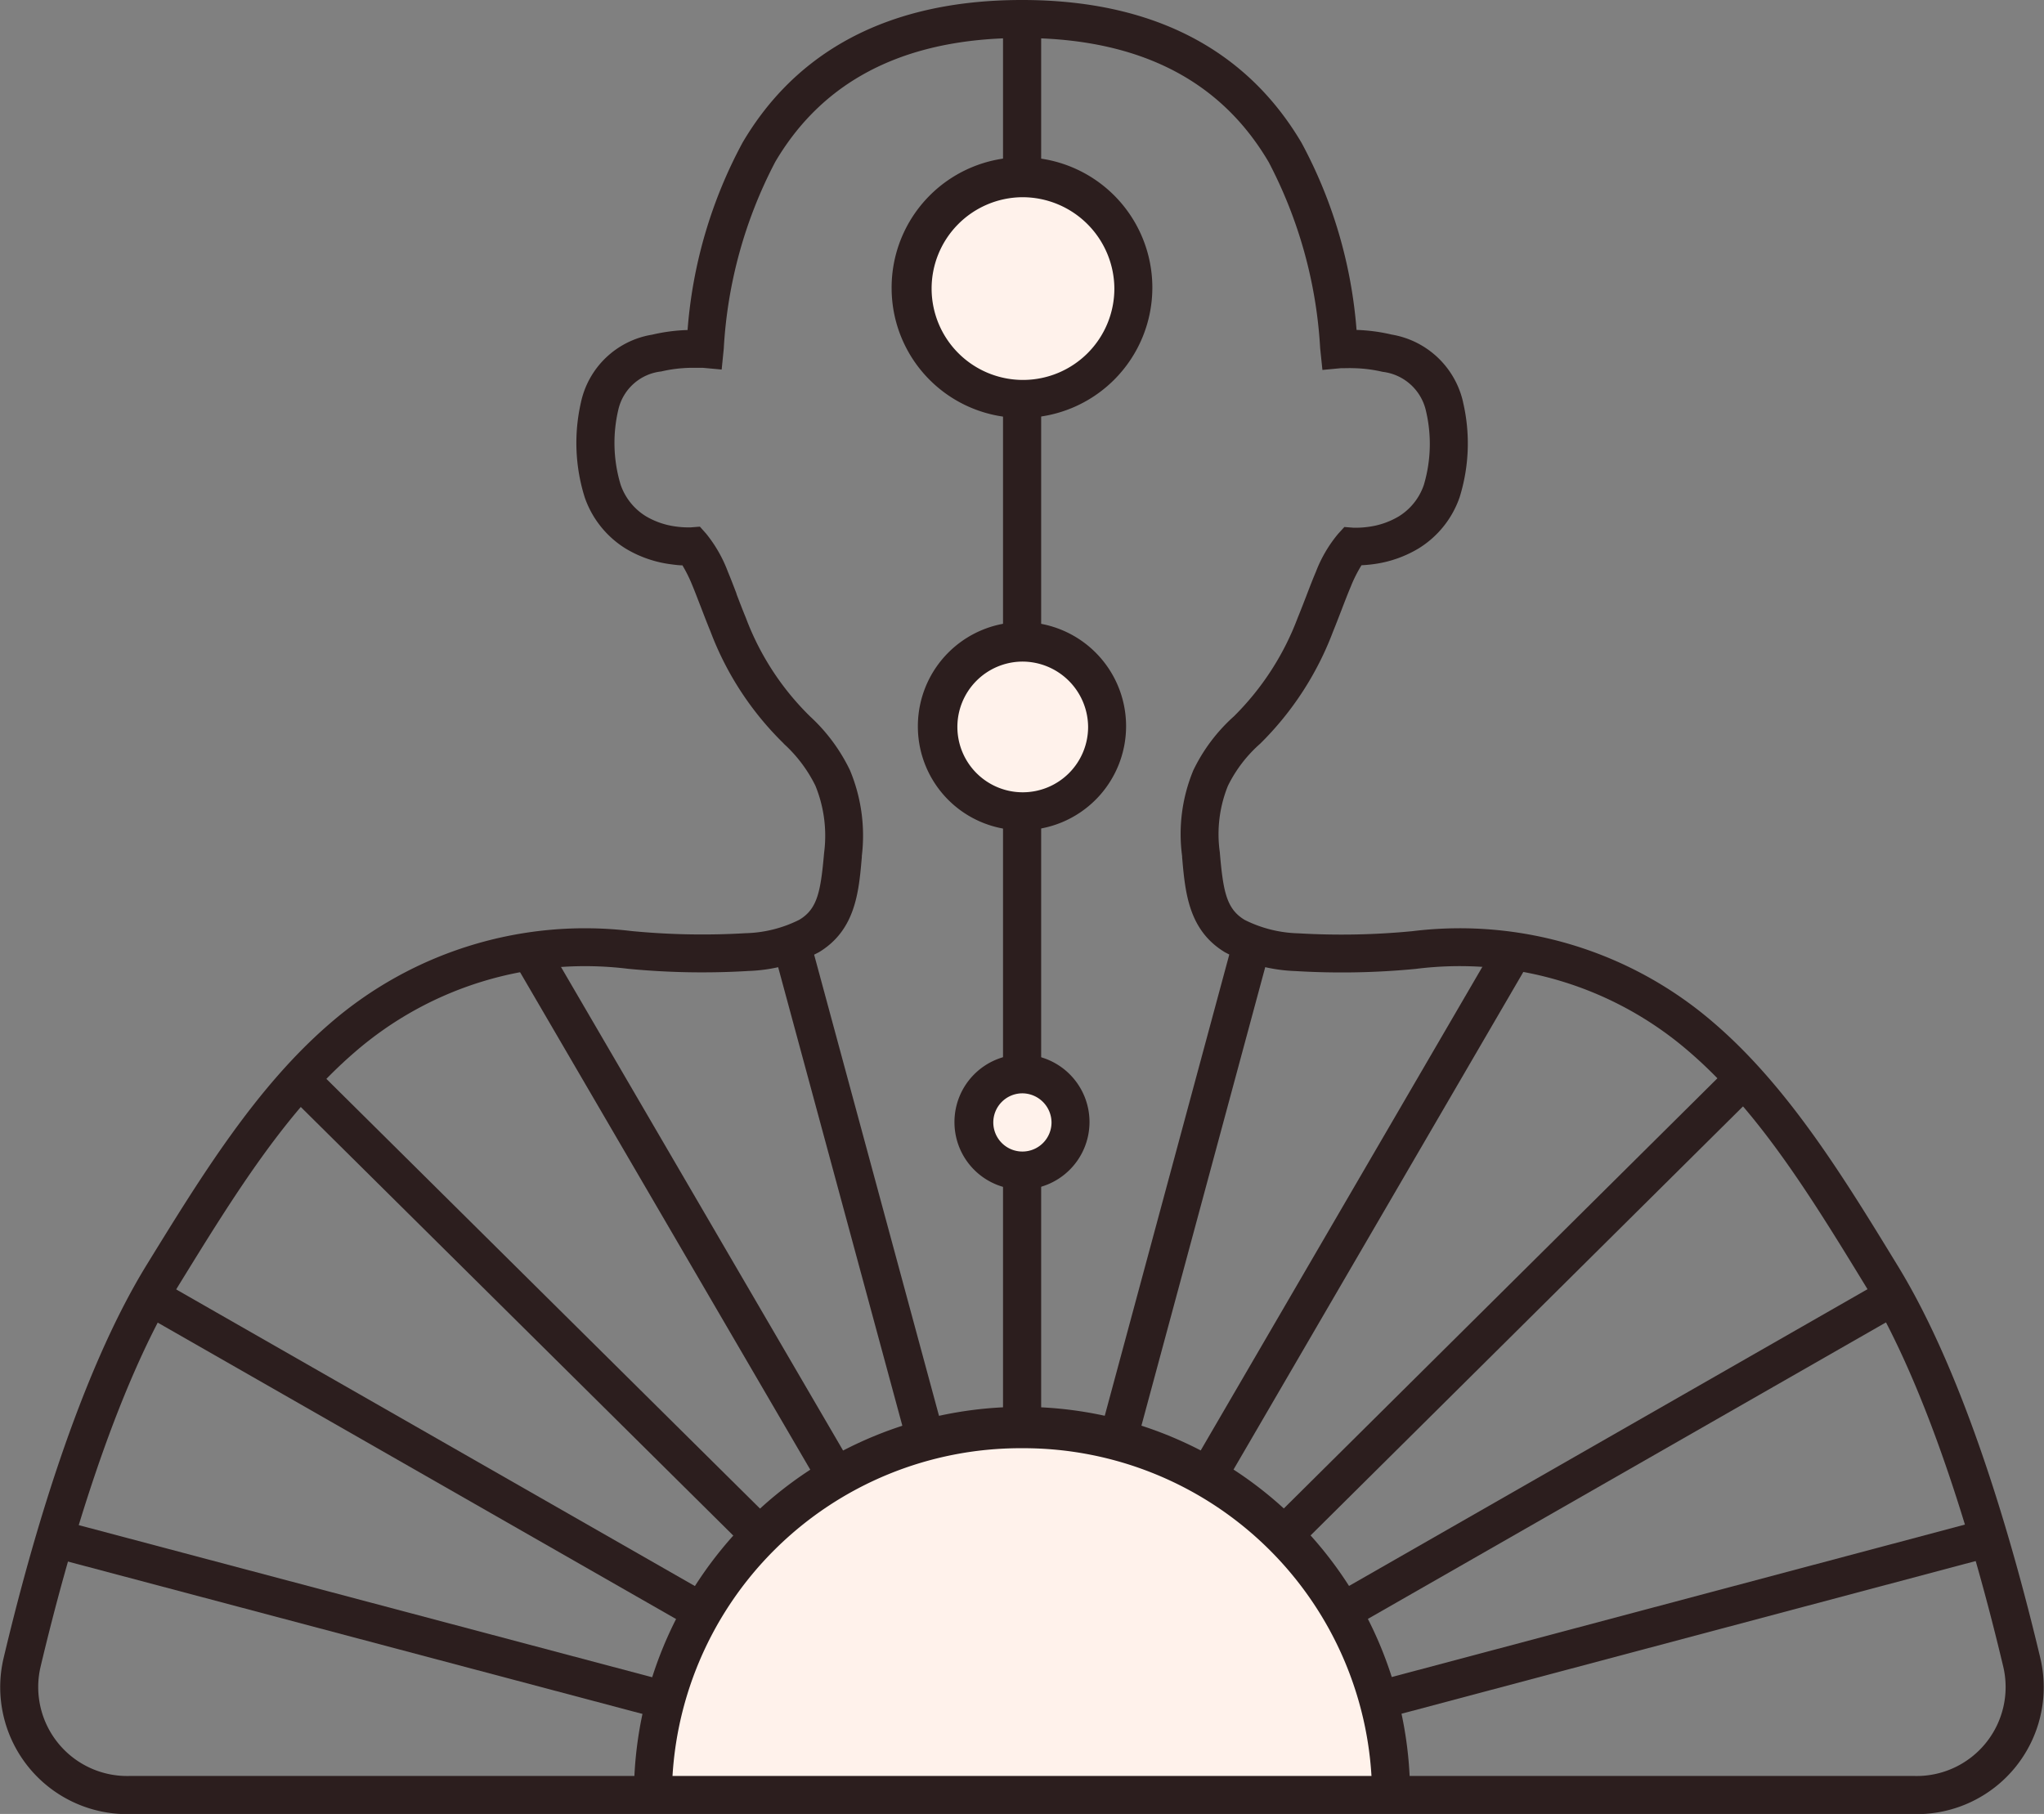 <svg xmlns="http://www.w3.org/2000/svg" width="67.265" height="59.703" viewBox="0 0 67.265 59.703"><rect x="0" y="0" width="67.265" height="59.703" fill="#808080" stroke="none"/><g transform="translate(1.197 0.625)"><path d="M33.445,59.7V1.25H34.7V59.7Z" transform="translate(-1.634 -1.25)" fill="#2c1e1e" fill-rule="evenodd"/><path d="M33.467,59.866,25.823,31.639l1.207-.327L34.673,59.54Z" transform="translate(-1.634 -1.25)" fill="#2c1e1e" fill-rule="evenodd"/><path d="M33.53,60.018,17.353,32.283l1.08-.63L34.61,59.388Z" transform="translate(-1.634 -1.25)" fill="#2c1e1e" fill-rule="evenodd"/><path d="M33.63,60.147,9.862,36.59l.88-.888L34.51,59.259Z" transform="translate(-1.634 -1.25)" fill="#2c1e1e" fill-rule="evenodd"/><path d="M33.76,60.246,5.044,43.823l.621-1.085L34.38,59.161Z" transform="translate(-1.634 -1.25)" fill="#2c1e1e" fill-rule="evenodd"/><path d="M33.91,60.307,1.634,51.745l.321-1.208L34.23,59.1Z" transform="translate(-1.634 -1.25)" fill="#2c1e1e" fill-rule="evenodd"/><path d="M33.91,59.1l31.8-8.458.321,1.208-31.8,8.458Z" transform="translate(-1.634 -1.25)" fill="#2c1e1e" fill-rule="evenodd"/><path d="M33.76,59.161l28.69-16.423.621,1.085L34.381,60.245Z" transform="translate(-1.634 -1.25)" fill="#2c1e1e" fill-rule="evenodd"/><path d="M33.63,59.259,57.372,35.7l.881.887L34.51,60.147Z" transform="translate(-1.634 -1.25)" fill="#2c1e1e" fill-rule="evenodd"/><path d="M33.53,59.389,49.681,31.654l1.08.629L34.61,60.018Z" transform="translate(-1.634 -1.25)" fill="#2c1e1e" fill-rule="evenodd"/><path d="M33.467,59.54l7.565-28.02,1.207.326-7.565,28.02Z" transform="translate(-1.634 -1.25)" fill="#2c1e1e" fill-rule="evenodd"/></g><path d="M21.924,59.7a12.146,12.146,0,0,1,24.292,0" transform="translate(-0.438 -0.625)" fill="#fff2eb"/><path d="M34.07,48.29A11.476,11.476,0,0,0,22.549,59.7H21.3a12.771,12.771,0,0,1,25.542,0h-1.25A11.476,11.476,0,0,0,34.07,48.29Z" transform="translate(-0.438 -0.625)" fill="#2c1e1e" fill-rule="evenodd"/><path d="M22.894,19.232c-.106,0-.231-.015-.37-.034a3.834,3.834,0,0,1-1.5-.52A3.218,3.218,0,0,1,19.682,17a5.984,5.984,0,0,1-.127-3.127A2.868,2.868,0,0,1,21.9,11.64a5.83,5.83,0,0,1,1.165-.153,15.456,15.456,0,0,1,1.81-6.169C26.38,2.759,29.124.625,34.07.625s7.691,2.142,9.2,4.7a15.479,15.479,0,0,1,1.81,6.159,5.782,5.782,0,0,1,1.157.153,2.9,2.9,0,0,1,2.35,2.229v.005A5.949,5.949,0,0,1,48.469,17a3.207,3.207,0,0,1-1.346,1.675,3.86,3.86,0,0,1-1.5.52c-.143.019-.272.029-.38.034a4.56,4.56,0,0,0-.352.7c-.089.211-.178.44-.276.694l-.015.04c-.093.24-.192.5-.3.765A10.271,10.271,0,0,1,41.911,25.1a4.482,4.482,0,0,0-1.063,1.387,4.242,4.242,0,0,0-.266,2.2V28.7c.11,1.281.222,1.841.813,2.2a4.172,4.172,0,0,0,1.782.444,24.157,24.157,0,0,0,3.748-.072,12.775,12.775,0,0,1,9.917,3.023c2.434,2.093,4.236,5.023,6.031,7.963,2.236,3.636,3.813,9.163,4.714,12.959a4.177,4.177,0,0,1-4.141,5.116H4.693A4.178,4.178,0,0,1,.553,55.212c.9-3.8,2.478-9.324,4.714-12.96,1.808-2.939,3.611-5.863,6.041-7.952a12.812,12.812,0,0,1,9.906-3.032,24.174,24.174,0,0,0,3.749.072,4.172,4.172,0,0,0,1.782-.444c.591-.356.7-.916.813-2.2a4.358,4.358,0,0,0-.285-2.208A4.619,4.619,0,0,0,26.227,25.1l.005,0-.01-.01,0,0a10.177,10.177,0,0,1-2.4-3.672c-.116-.283-.221-.555-.317-.807v0c-.1-.253-.185-.483-.273-.694a4.768,4.768,0,0,0-.342-.695ZM24.256,12.1a15.013,15.013,0,0,1,1.695-6.148c1.282-2.177,3.616-4.077,8.119-4.077s6.837,1.906,8.119,4.086a15.022,15.022,0,0,1,1.694,6.13l.074.71.615-.058h.021l.08,0c.072,0,.178-.005.308,0a4.571,4.571,0,0,1,.956.12,1.66,1.66,0,0,1,1.419,1.251,4.732,4.732,0,0,1-.061,2.47,1.958,1.958,0,0,1-.827,1.038,2.611,2.611,0,0,1-1.014.345,2.953,2.953,0,0,1-.359.027h-.116l-.3-.024-.206.226a4.41,4.41,0,0,0-.734,1.257c-.1.232-.194.48-.291.731l-.014.037c-.093.242-.189.489-.293.744A9.037,9.037,0,0,1,41.046,24.2h0a5.7,5.7,0,0,0-1.337,1.777,5.471,5.471,0,0,0-.369,2.829v0l0,.035c.1,1.148.206,2.4,1.409,3.126a5.35,5.35,0,0,0,2.324.619,25.338,25.338,0,0,0,3.951-.071h0a11.53,11.53,0,0,1,9,2.724c2.258,1.942,3.963,4.692,5.78,7.668v0c2.121,3.449,3.663,8.8,4.563,12.594a2.928,2.928,0,0,1-2.924,3.577H4.694A2.928,2.928,0,0,1,1.769,55.5c.9-3.793,2.442-9.145,4.563-12.594,1.831-2.977,3.536-5.721,5.791-7.66a11.567,11.567,0,0,1,8.993-2.734,25.333,25.333,0,0,0,3.95.071,5.35,5.35,0,0,0,2.324-.619c1.2-.726,1.311-1.978,1.409-3.126l0-.036a5.592,5.592,0,0,0-.389-2.824A5.849,5.849,0,0,0,27.1,24.208l-.01-.01a8.936,8.936,0,0,1-2.109-3.244c-.11-.267-.209-.526-.306-.779l0-.012c-.094-.246-.187-.49-.282-.717a4.483,4.483,0,0,0-.715-1.254l-.207-.233-.307.024h-.114a2.919,2.919,0,0,1-.356-.027,2.59,2.59,0,0,1-1.007-.344,1.97,1.97,0,0,1-.827-1.04,4.769,4.769,0,0,1-.071-2.475,1.63,1.63,0,0,1,1.407-1.246,4.624,4.624,0,0,1,.963-.12c.131,0,.238,0,.311,0l.081,0h.02l.616.057Z" transform="translate(-0.438 -0.625)" fill="#2c1e1e" fill-rule="evenodd"/><path d="M34.07,13.756a3.632,3.632,0,1,0-3.665-3.632,3.649,3.649,0,0,0,3.665,3.632Z" transform="translate(-0.438 -0.625)" fill="#fff2eb"/><path d="M34.07,7.116a3.007,3.007,0,1,0,3.04,3.007A3.024,3.024,0,0,0,34.07,7.116Zm-4.29,3.007a4.29,4.29,0,1,1,4.29,4.257A4.274,4.274,0,0,1,29.78,10.123Z" transform="translate(-0.438 -0.625)" fill="#2c1e1e" fill-rule="evenodd"/><path d="M34.07,27.324a2.776,2.776,0,1,0-2.8-2.776A2.789,2.789,0,0,0,34.07,27.324Z" transform="translate(-0.438 -0.625)" fill="#fff2eb"/><path d="M34.07,22.4a2.151,2.151,0,1,0,2.176,2.151A2.164,2.164,0,0,0,34.07,22.4Zm-3.426,2.151a3.426,3.426,0,1,1,3.426,3.4A3.414,3.414,0,0,1,30.644,24.548Z" transform="translate(-0.438 -0.625)" fill="#2c1e1e" fill-rule="evenodd"/><path d="M34.07,39.15a1.583,1.583,0,1,0-1.6-1.583A1.59,1.59,0,0,0,34.07,39.15Z" transform="translate(-0.438 -0.625)" fill="#fff2eb"/><path d="M34.07,36.61a.958.958,0,1,0,.972.958A.965.965,0,0,0,34.07,36.61Zm-2.222.958a2.222,2.222,0,1,1,2.222,2.208A2.215,2.215,0,0,1,31.848,37.568Z" transform="translate(-0.438 -0.625)" fill="#2c1e1e" fill-rule="evenodd"/></svg>